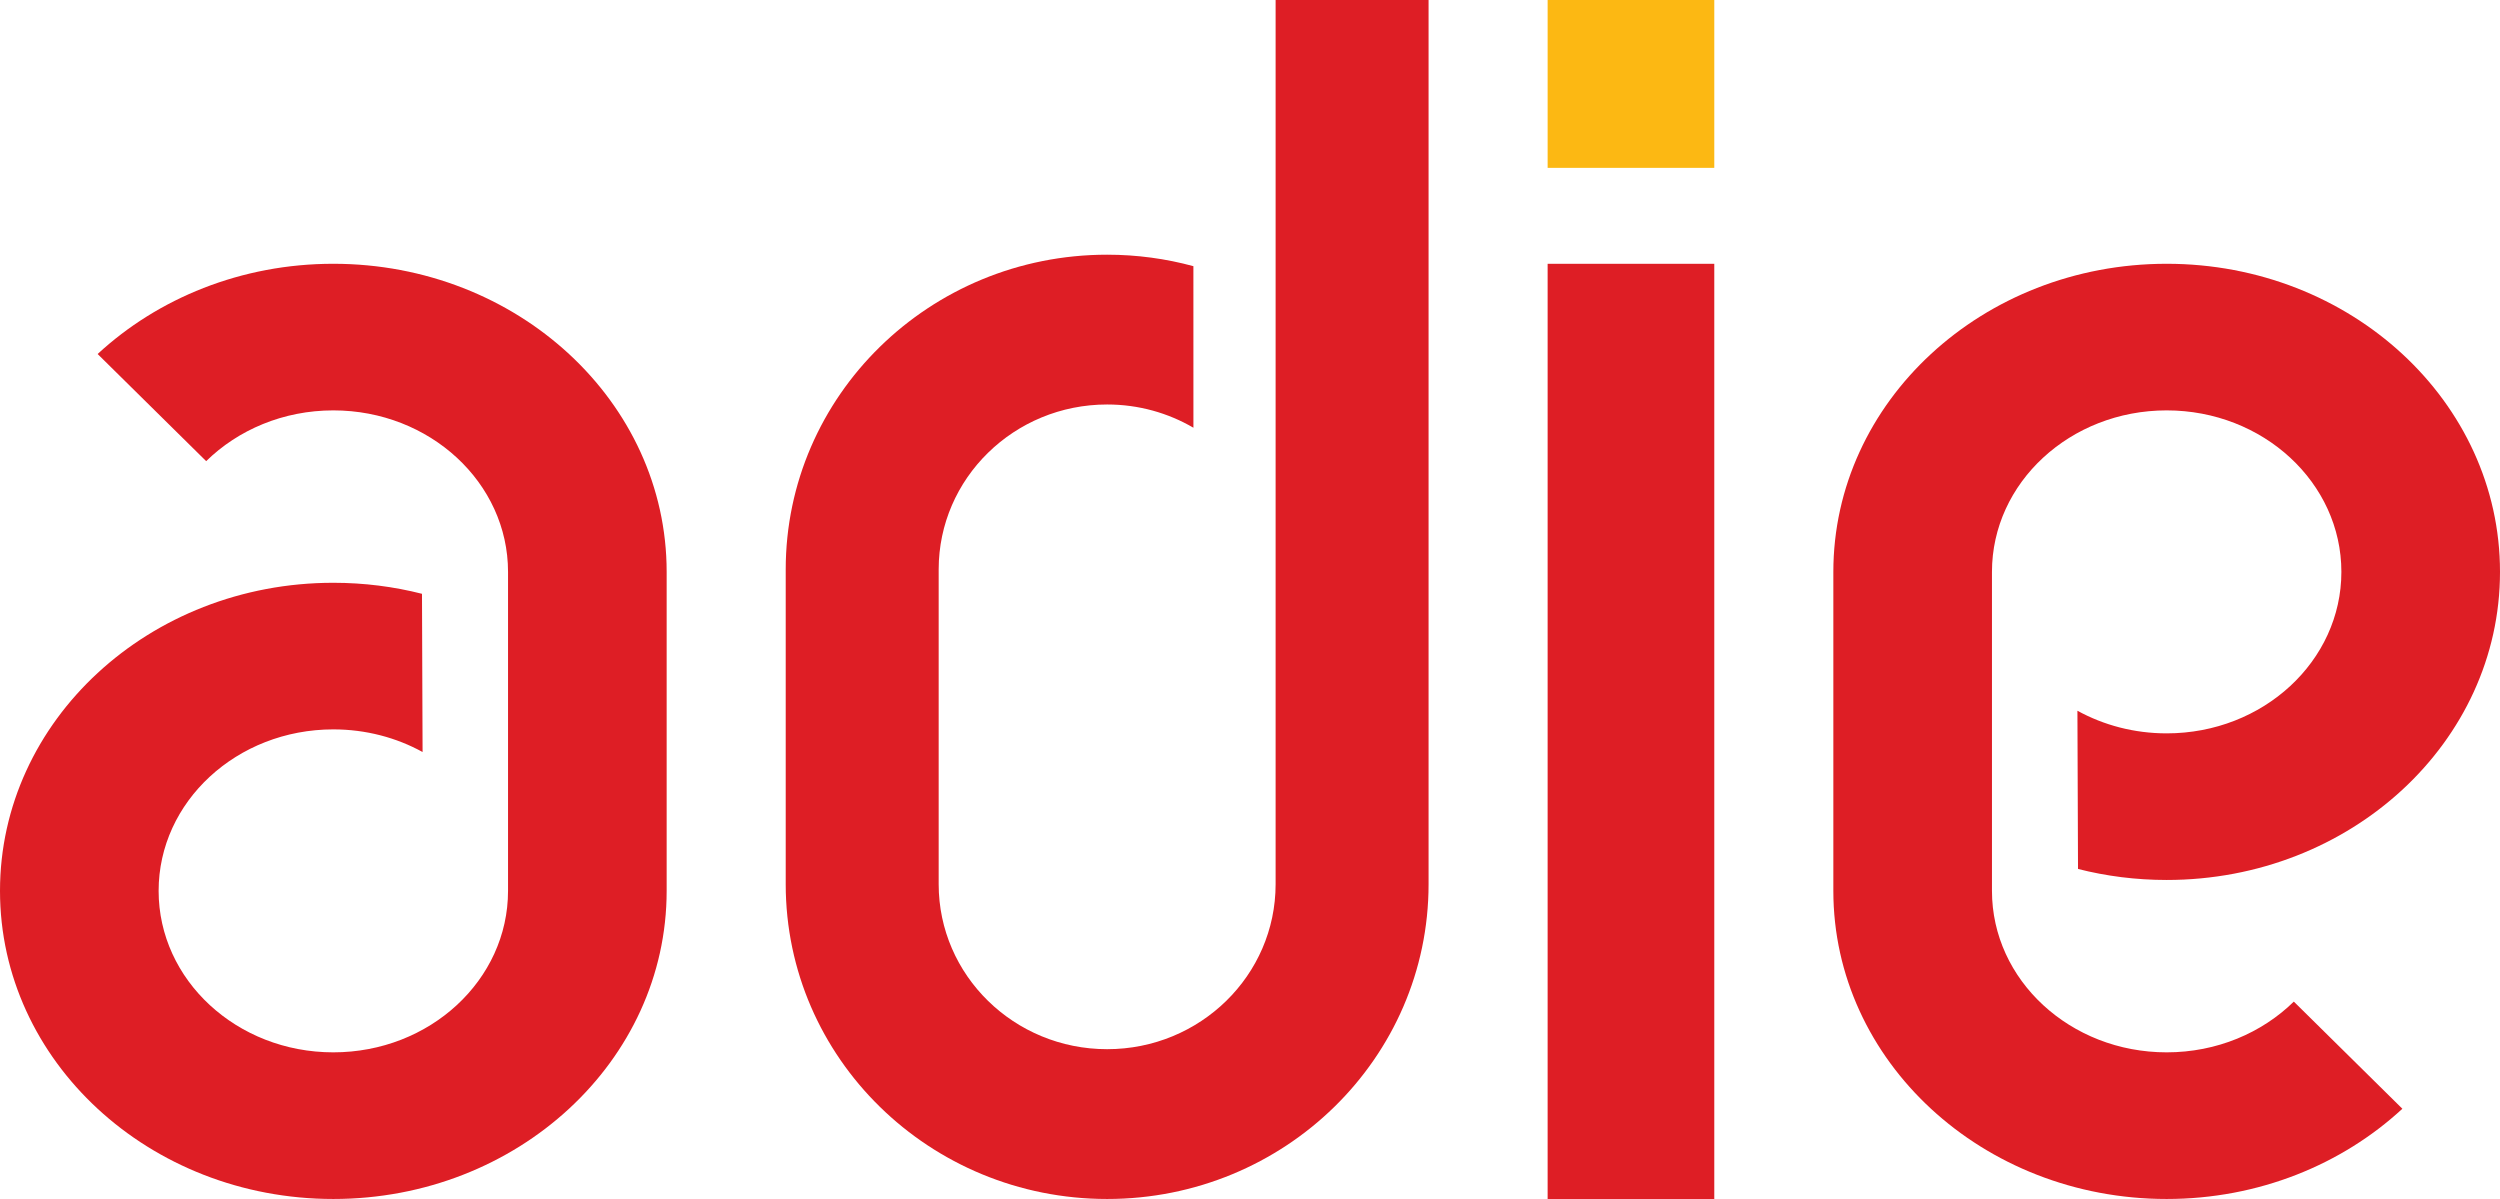 <svg width="98" height="47" viewBox="0 0 98 47" fill="none" xmlns="http://www.w3.org/2000/svg">
<path fill-rule="evenodd" clip-rule="evenodd" d="M60.667 6.58H67.2V0H60.667V6.58Z" fill="#FCB813"/>
<path fill-rule="evenodd" clip-rule="evenodd" d="M60.667 47H67.2V10.34H60.667V47Z" fill="#DE1E25"/>
<path fill-rule="evenodd" clip-rule="evenodd" d="M26.133 22.418C26.133 15.747 20.283 10.34 13.066 10.34C9.458 10.34 6.192 11.692 3.827 13.877L8.082 18.077C9.331 16.852 11.102 16.087 13.066 16.087C16.849 16.087 19.915 18.922 19.915 22.418V34.922C19.915 38.418 16.849 41.252 13.066 41.252C9.284 41.252 6.218 38.418 6.218 34.922C6.218 31.426 9.284 28.592 13.066 28.592C14.345 28.592 15.541 28.916 16.565 29.479L16.542 23.277C15.435 22.995 14.27 22.845 13.066 22.845C5.85 22.845 0 28.252 0 34.922C0 41.593 5.85 47 13.066 47C20.283 47 26.133 41.593 26.133 34.922V22.418Z" fill="#DE1E25"/>
<path fill-rule="evenodd" clip-rule="evenodd" d="M71.867 34.922C71.867 41.593 77.717 47 84.933 47C88.541 47 91.808 45.648 94.173 43.463L89.918 39.263C88.669 40.488 86.898 41.252 84.933 41.252C81.151 41.252 78.085 38.418 78.085 34.922V22.418C78.085 18.922 81.151 16.087 84.933 16.087C88.716 16.087 91.782 18.922 91.782 22.418C91.782 25.914 88.716 28.748 84.933 28.748C83.655 28.748 82.459 28.424 81.435 27.861L81.458 34.063C82.565 34.345 83.73 34.495 84.933 34.495C92.15 34.495 98 29.088 98 22.418C98 15.747 92.15 10.34 84.933 10.34C77.717 10.34 71.867 15.747 71.867 22.418V34.922Z" fill="#DE1E25"/>
<path fill-rule="evenodd" clip-rule="evenodd" d="M50.004 0V34.661C50.004 38.233 47.047 41.128 43.4 41.128C39.753 41.128 36.796 38.233 36.796 34.661V22.323C36.796 18.751 39.753 15.856 43.4 15.856C44.636 15.856 45.793 16.189 46.782 16.767L46.781 10.434C45.705 10.141 44.571 9.984 43.4 9.984C36.441 9.984 30.8 15.508 30.8 22.323V34.661C30.8 41.476 36.441 47 43.4 47C50.359 47 56 41.476 56 34.661V0H50.004Z" fill="#DE1E25"/>
</svg>

